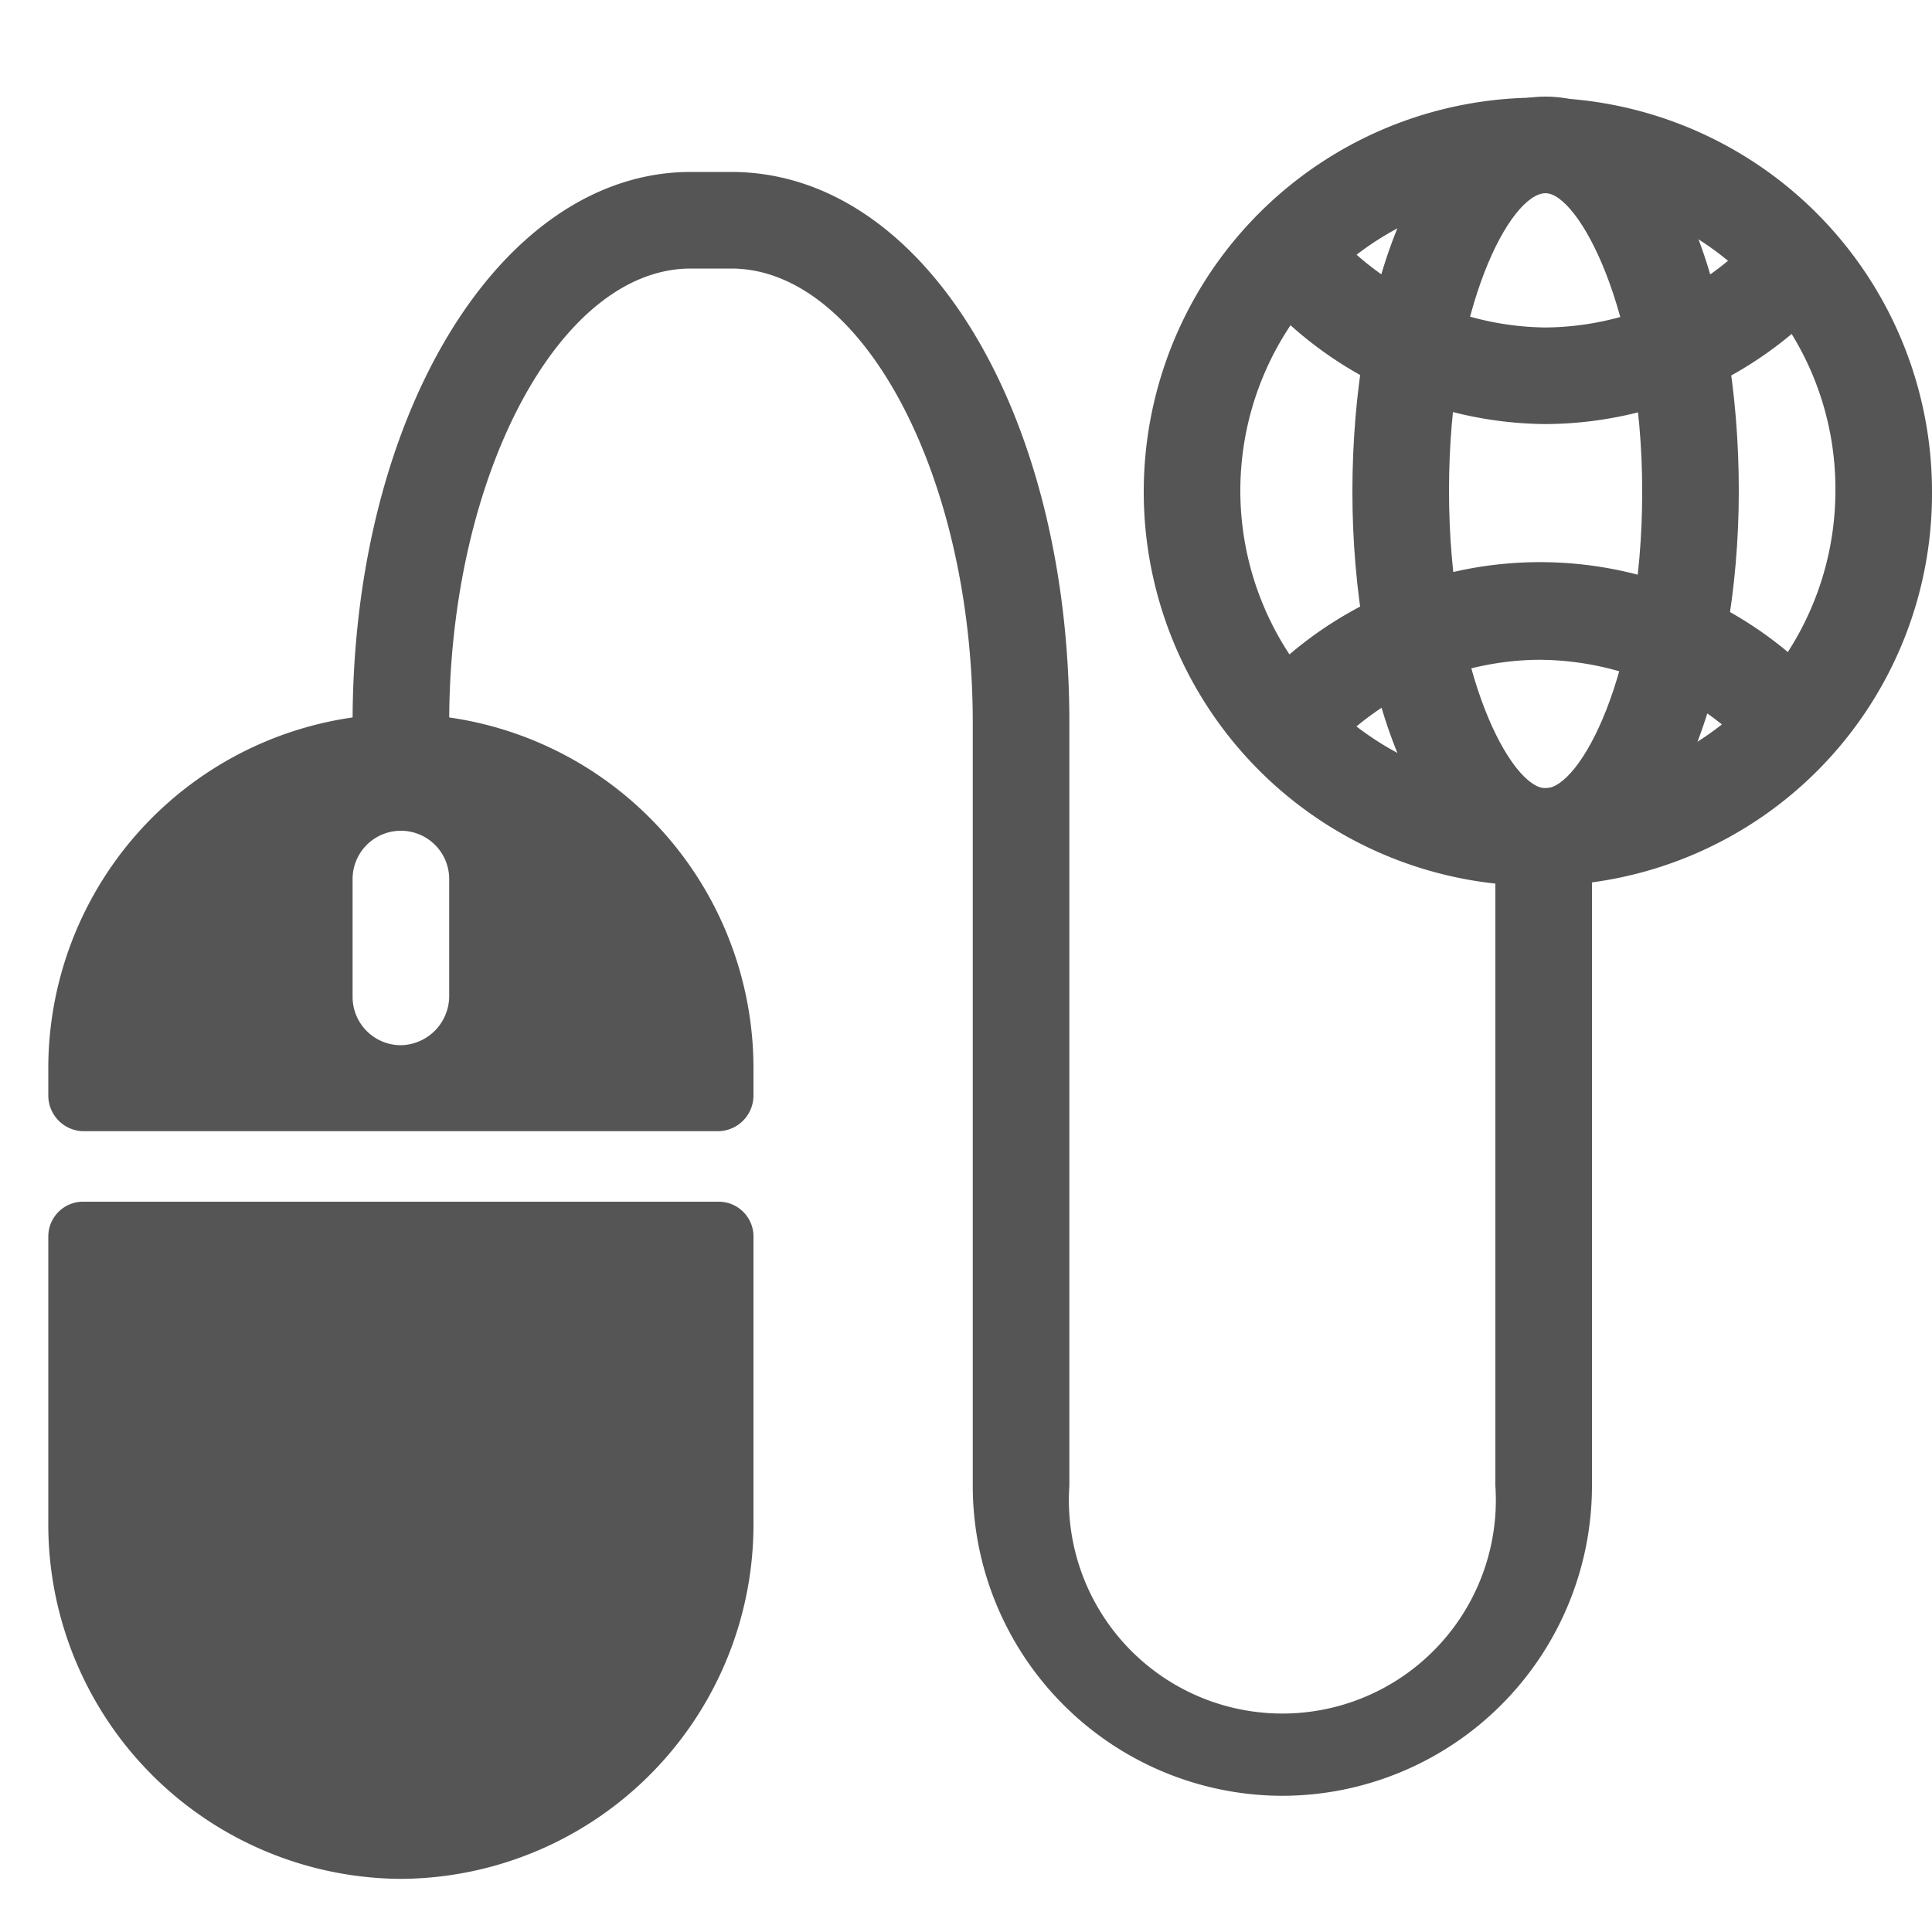 <svg xmlns="http://www.w3.org/2000/svg" viewBox="0 0 20 20"><defs><style>.cls-1{fill:#545554;}</style></defs><title>168. Online Games</title><g id="Шар_9" data-name="Шар 9"><g id="_41-80-2" data-name="41-80"><path class="cls-1" d="M.5,12.8v2.95a3.67,3.67,0,0,0,3.65,3.7h0a3.67,3.67,0,0,0,3.65-3.7V12.8a.36.36,0,0,0-.36-.36H.85A.36.36,0,0,0,.5,12.8Z"/><path class="cls-1" d="M4.15,7.39A3.67,3.67,0,0,0,.5,11.08v.26a.37.37,0,0,0,.35.37H7.44a.37.37,0,0,0,.36-.37v-.26A3.67,3.67,0,0,0,4.15,7.39Zm.5,2.93a.51.51,0,0,1-.5.5.5.5,0,0,1-.5-.5V9.1a.5.5,0,0,1,.5-.5.5.5,0,0,1,.5.5Z"/><path class="cls-1" d="M13.28,18.59a3.21,3.21,0,0,1-3.21-3.21V7.48c0-2.55-1.14-4.7-2.5-4.7H7.15c-1.36,0-2.5,2.15-2.5,4.7a.5.5,0,0,1-.5.5.5.5,0,0,1-.5-.5c0-3.2,1.54-5.7,3.5-5.7h.42c2,0,3.5,2.5,3.5,5.7v7.9a2.21,2.21,0,1,0,4.41,0V9.1a.5.5,0,0,1,.5-.5.5.5,0,0,1,.5.5v6.28A3.21,3.21,0,0,1,13.28,18.59Z"/></g><g id="_1-40" data-name="1-40"><path class="cls-1" d="M16,9.17a4.08,4.08,0,1,1,4-4.08A4.06,4.06,0,0,1,16,9.17ZM16,2a3.08,3.08,0,1,0,3,3.08A3.06,3.06,0,0,0,16,2Z"/><path class="cls-1" d="M16,4.39A4,4,0,0,1,13,3l.76-.65A3,3,0,0,0,16,3.39a3,3,0,0,0,2.21-1l.73.69A4,4,0,0,1,16,4.39Z"/><path class="cls-1" d="M18.23,7.89a3.05,3.05,0,0,0-2.3-1.06,3,3,0,0,0-2.21,1L13,7.11a4,4,0,0,1,6,.13Z"/><path class="cls-1" d="M16,9.17c-1.32,0-2-2.06-2-4.08S14.66,1,16,1s2,2.05,2,4.08S17.3,9.17,16,9.17ZM16,2c-.36,0-1,1.17-1,3.08s.65,3.08,1,3.08S17,7,17,5.09,16.33,2,16,2Z"/></g></g></svg>